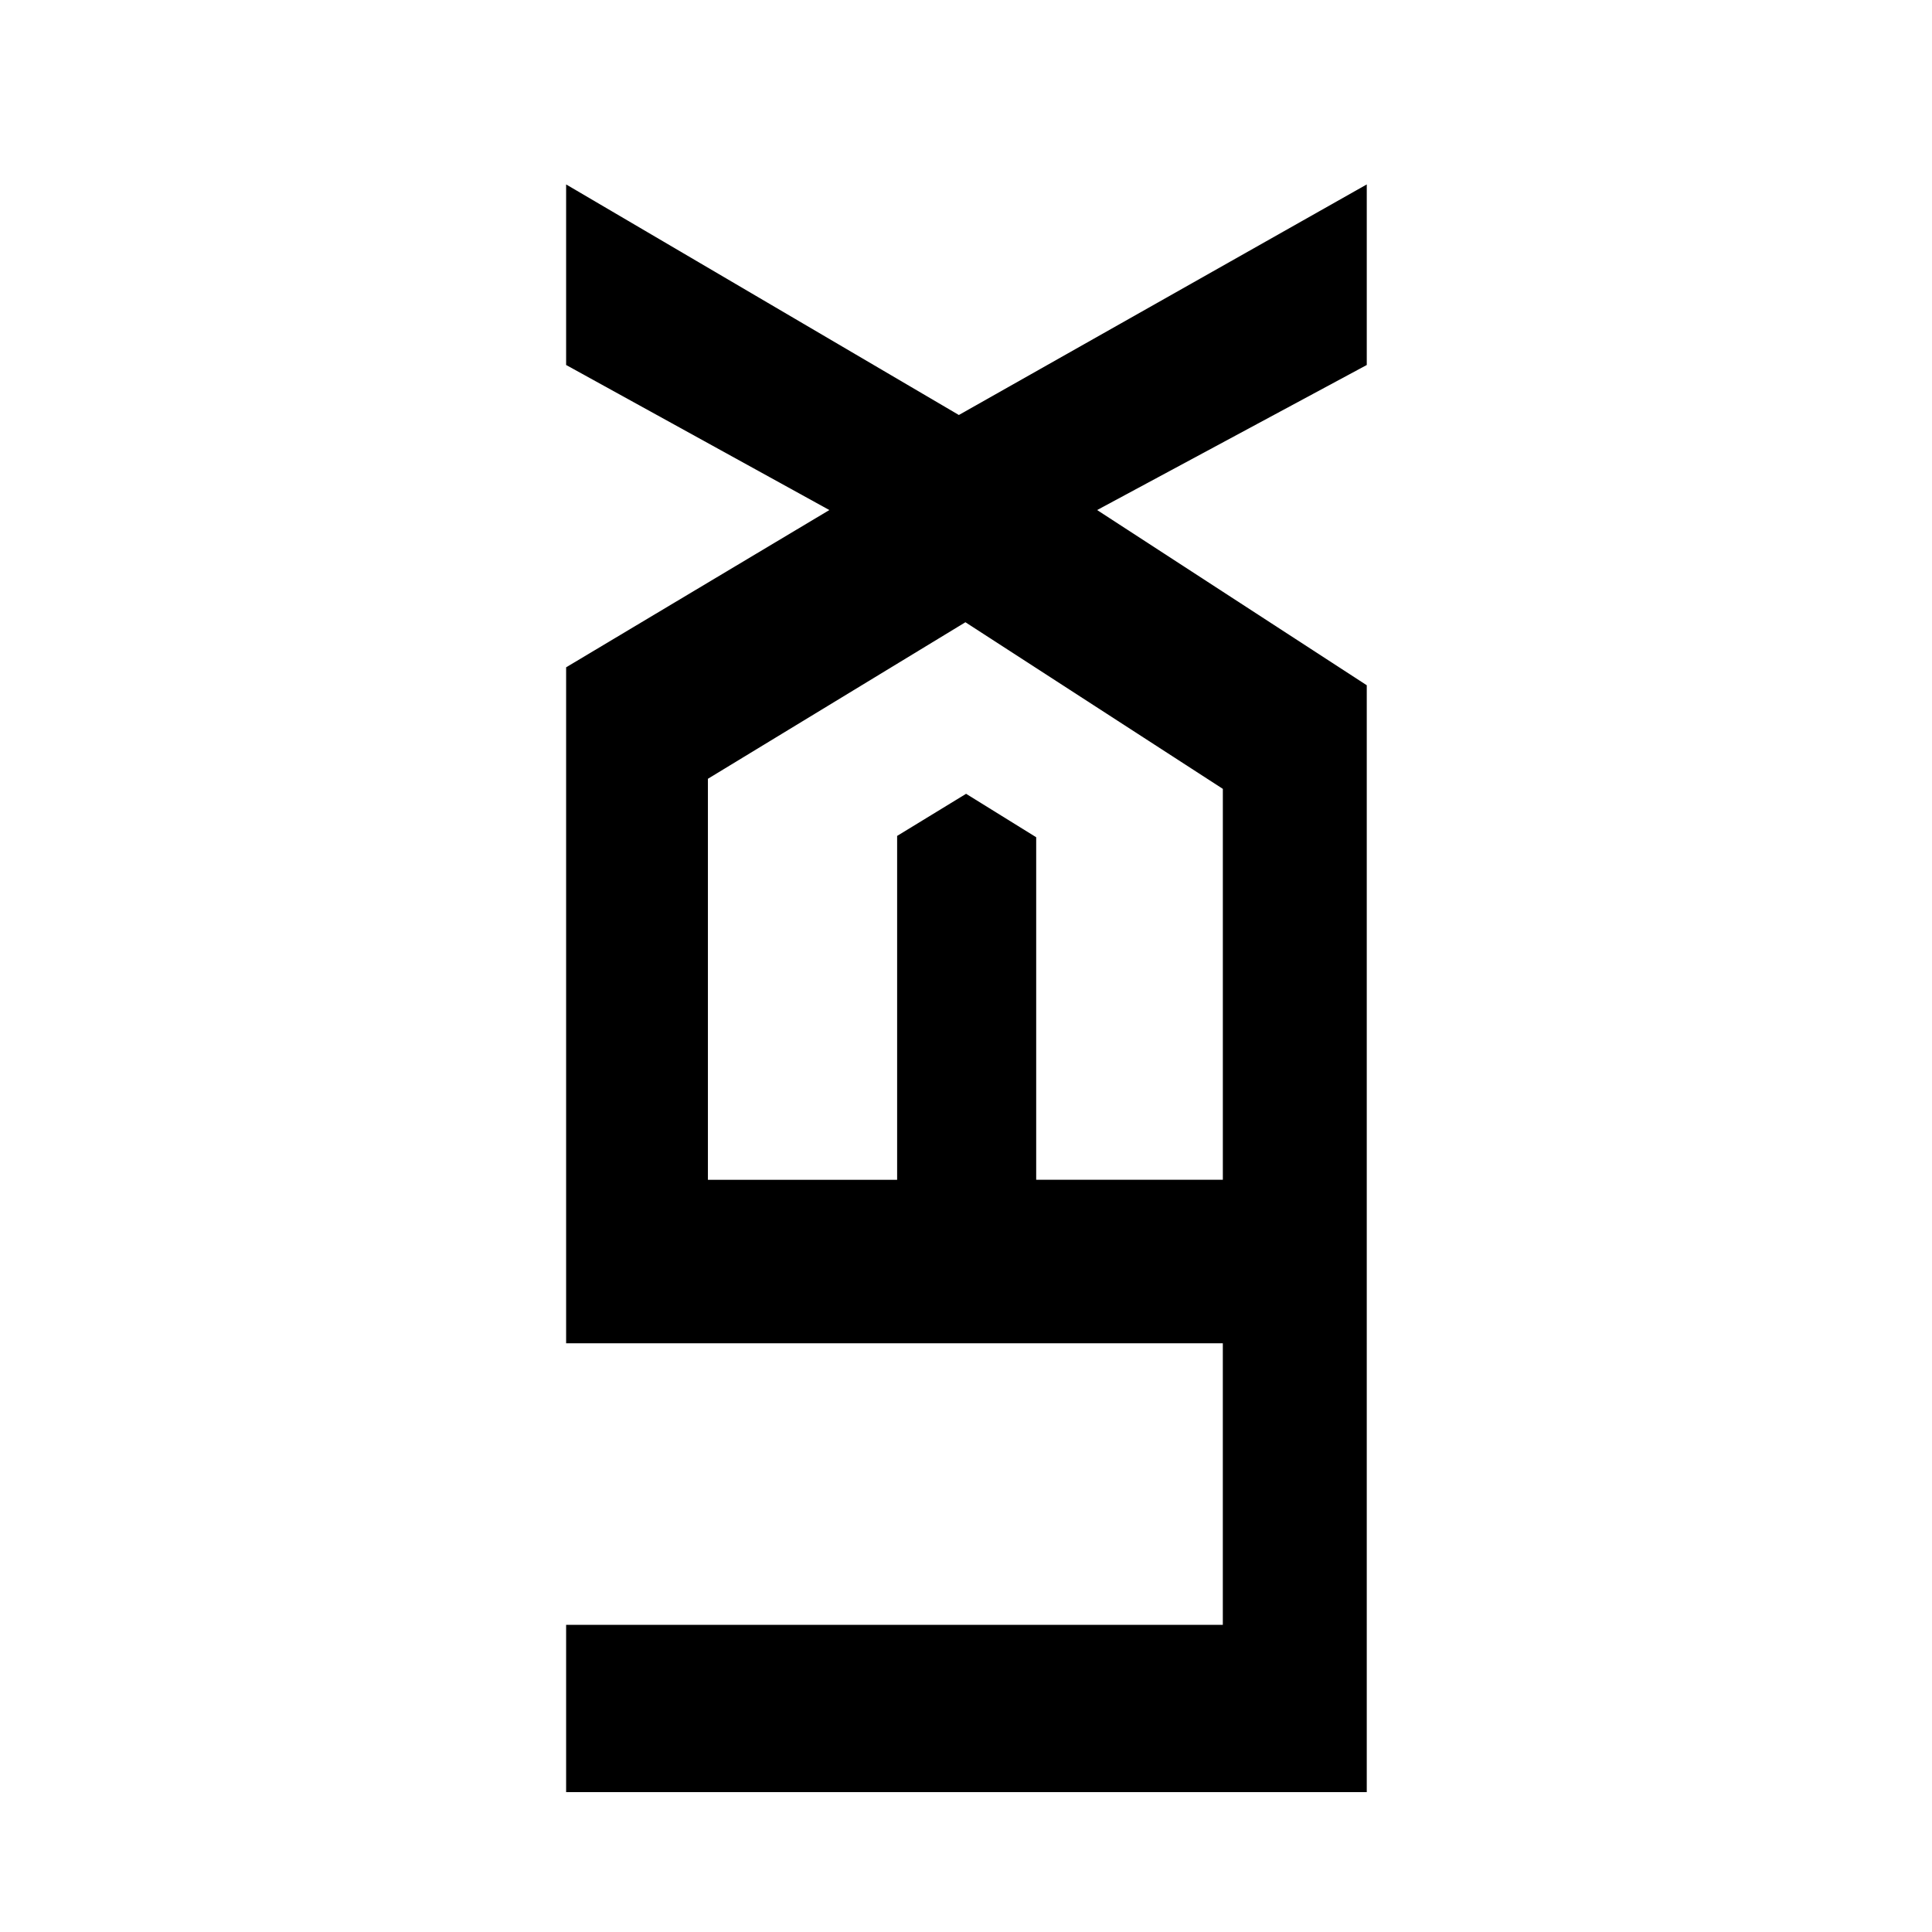<?xml version="1.0" encoding="utf-8"?>
<!-- Generator: Adobe Illustrator 16.0.0, SVG Export Plug-In . SVG Version: 6.00 Build 0)  -->
<!DOCTYPE svg PUBLIC "-//W3C//DTD SVG 1.1//EN" "http://www.w3.org/Graphics/SVG/1.1/DTD/svg11.dtd">
<svg version="1.1" xmlns="http://www.w3.org/2000/svg" xmlns:xlink="http://www.w3.org/1999/xlink" x="0px" y="0px" width="85px"
	 height="85px" viewBox="0 0 85 85" enable-background="new 0 0 85 85" xml:space="preserve">
<g id="Background">
</g>
<g id="Guides">
</g>
<g id="Foreground">
	<path fill-rule="evenodd" clip-rule="evenodd" d="M60.132,78.846H24.907v-7.36h28.892V59.099l-28.892,0V29.359l11.581-6.919
		l-11.581-6.382V8.114l17.279,10.144L60.132,8.114v7.944L48.269,22.44l11.863,7.708V78.846z M31.145,34.263v17.643h8.325V36.777
		l3.034-1.853l3.084,1.911v15.07h8.212V34.707l-11.326-7.331L31.145,34.263z"/>
</g>
</svg>
